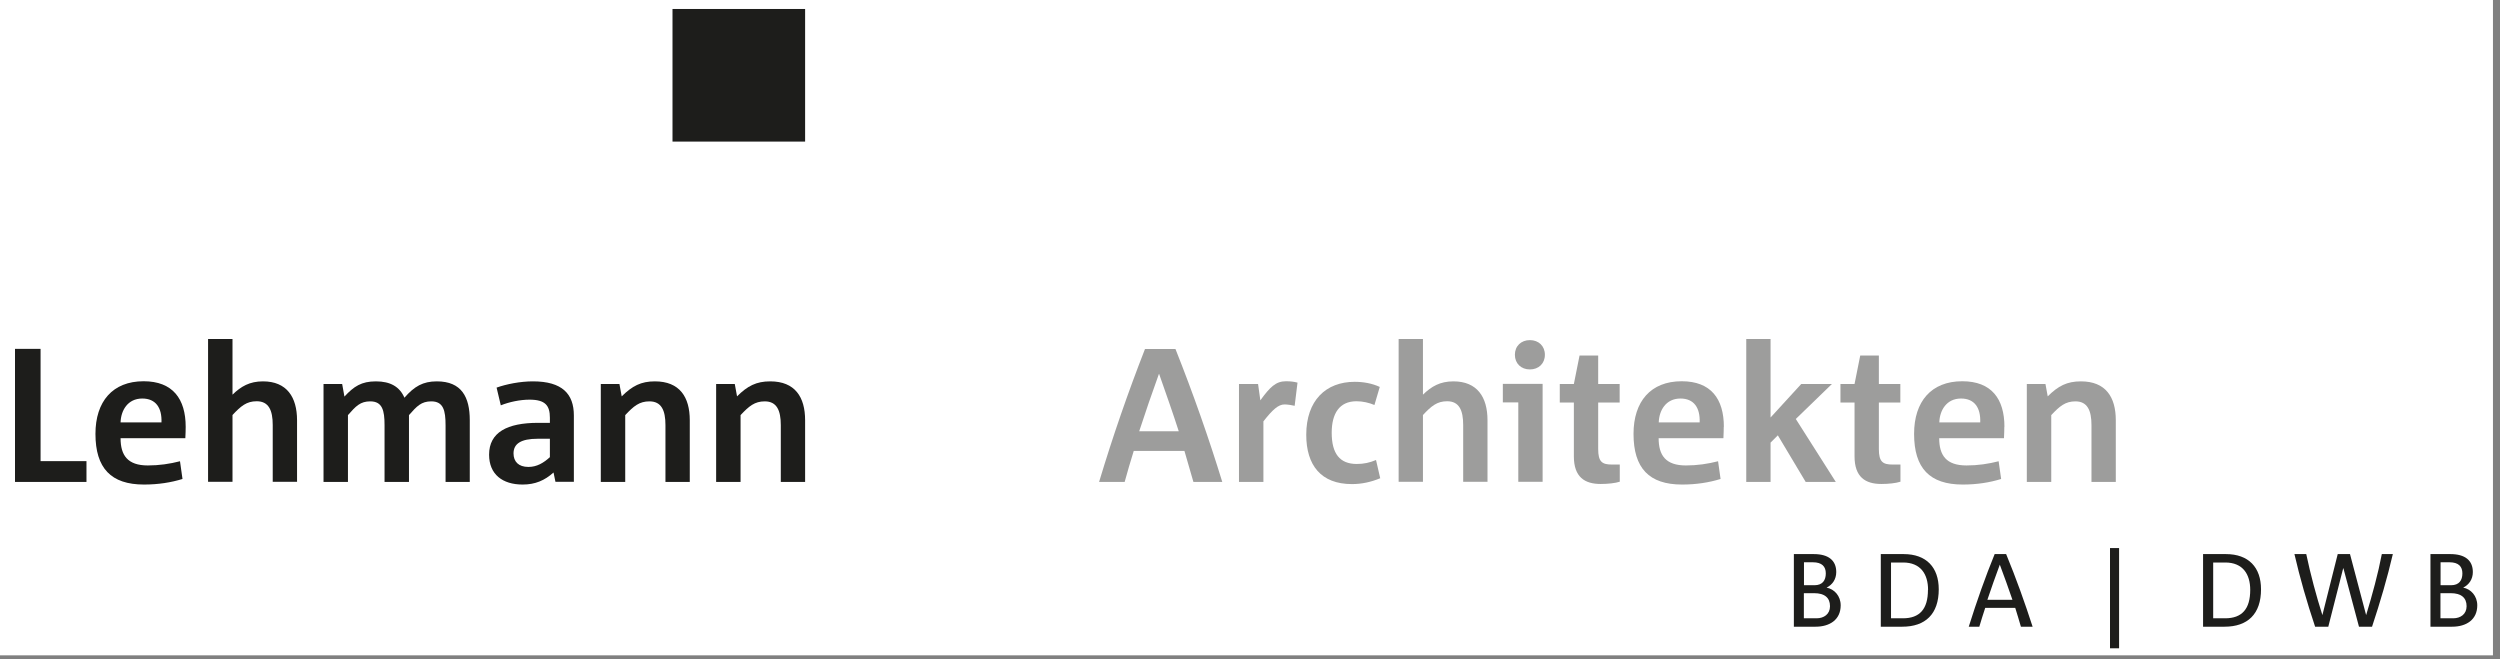 <?xml version="1.0" encoding="UTF-8"?>
<svg width="220px" height="58px" viewBox="0 0 220 58" version="1.1" xmlns="http://www.w3.org/2000/svg" xmlns:xlink="http://www.w3.org/1999/xlink">
    <rect x="0" y="0" width="220" height="58" fill="#808080" stroke="none"/>
    <title>LA_Logo [Konvertiert]</title>
    <g id="Page-1" stroke="none" stroke-width="1" fill="none" fill-rule="evenodd">
        <g id="LA_Logo-[Konvertiert]">
            <polygon id="Path" fill="#FFFFFF" points="219.38 57.67 0 57.67 0 0 219.38 0 219.38 57.67"></polygon>
            <polygon id="Path" fill="#1D1D1B" points="7.61 42.41 7.61 40.58 3.57 40.58 3.57 30.7 1.32 30.7 1.32 42.41 7.61 42.41"></polygon>
            <path d="M16.34,37.56 C16.34,35.1 15.2,33.55 12.64,33.55 C9.91,33.55 8.4,35.33 8.4,38.18 C8.4,41.2 9.77,42.64 12.67,42.64 C13.93,42.64 15.05,42.46 16.06,42.15 L15.84,40.59 C14.95,40.82 14.01,40.96 13.01,40.96 C11.23,40.96 10.61,40.07 10.61,38.56 L16.31,38.56 C16.33,38.22 16.34,37.77 16.34,37.55 L16.34,37.55 L16.34,37.56 Z M14.21,37.17 L10.61,37.17 C10.64,36.13 11.23,35.07 12.52,35.07 C13.71,35.07 14.26,35.89 14.21,37.17 L14.21,37.17 Z" id="Shape" fill="#1D1D1B"></path>
            <path d="M26.14,42.41 L26.14,36.98 C26.14,34.94 25.23,33.56 23.14,33.56 C21.97,33.56 21.21,34 20.46,34.73 L20.46,29.83 L18.31,29.83 L18.31,42.4 L20.46,42.4 L20.46,36.52 C21.2,35.73 21.7,35.31 22.59,35.31 C23.65,35.31 24,36.11 24,37.4 L24,42.4 L26.15,42.4 L26.14,42.41 Z" id="Path" fill="#1D1D1B"></path>
            <path d="M41.34,42.41 L41.34,36.98 C41.34,34.94 40.62,33.56 38.44,33.56 C37.22,33.56 36.46,34 35.59,35 C35.17,34.03 34.35,33.56 33.08,33.56 C31.81,33.56 31.14,34 30.31,34.9 L30.11,33.79 L28.47,33.79 L28.47,42.41 L30.62,42.41 L30.62,36.53 C31.31,35.74 31.71,35.32 32.58,35.32 C33.65,35.32 33.84,36.12 33.84,37.41 L33.84,42.41 L35.99,42.41 L35.99,36.53 C36.68,35.74 37.08,35.32 37.95,35.32 C39.02,35.32 39.21,36.12 39.21,37.43 L39.21,42.41 L41.36,42.41 L41.34,42.41 Z" id="Path" fill="#1D1D1B"></path>
            <path d="M50.5,42.41 L50.5,36.56 C50.5,34.67 49.48,33.56 46.9,33.56 C45.78,33.56 44.57,33.8 43.7,34.11 L44.07,35.67 C44.82,35.37 45.76,35.17 46.6,35.17 C47.99,35.17 48.39,35.69 48.39,36.76 L48.39,37.21 L47.35,37.21 C44.63,37.21 43.04,38.05 43.04,40.01 C43.04,41.75 44.23,42.64 45.99,42.64 C47.1,42.64 47.93,42.28 48.71,41.58 L48.88,42.4 L50.51,42.4 L50.5,42.41 Z M48.39,40.23 C47.84,40.73 47.25,41.09 46.5,41.09 C45.63,41.09 45.19,40.62 45.19,39.9 C45.19,39.05 45.84,38.61 47.32,38.61 L48.39,38.61 L48.39,40.24 L48.39,40.24 L48.39,40.23 Z" id="Shape" fill="#1D1D1B"></path>
            <path d="M60.7,42.41 L60.7,36.98 C60.7,34.94 59.81,33.56 57.63,33.56 C56.41,33.56 55.64,33.96 54.71,34.88 L54.51,33.79 L52.87,33.79 L52.87,42.41 L55.02,42.41 L55.02,36.53 C55.76,35.74 56.26,35.32 57.15,35.32 C58.21,35.32 58.56,36.12 58.56,37.41 L58.56,42.41 L60.71,42.41 L60.7,42.41 Z" id="Path" fill="#1D1D1B"></path>
            <path d="M70.85,42.41 L70.85,36.98 C70.85,34.94 69.96,33.56 67.78,33.56 C66.56,33.56 65.78,33.96 64.86,34.88 L64.66,33.79 L63.02,33.79 L63.02,42.41 L65.17,42.41 L65.17,36.53 C65.91,35.74 66.41,35.32 67.3,35.32 C68.36,35.32 68.71,36.12 68.71,37.41 L68.71,42.41 L70.86,42.41 L70.85,42.41 Z" id="Path" fill="#1D1D1B"></path>
            <path d="M107.56,42.41 C106.39,38.6 105,34.63 103.44,30.71 L100.76,30.71 C99.25,34.58 97.93,38.39 96.72,42.41 L98.97,42.41 C99.2,41.54 99.49,40.6 99.77,39.68 L104.23,39.68 C104.5,40.59 104.77,41.56 105.02,42.41 L107.57,42.41 L107.56,42.41 Z M103.72,37.95 L100.25,37.95 C100.79,36.29 101.37,34.61 101.98,32.92 L102,32.9 C102.6,34.61 103.19,36.27 103.73,37.95 L103.73,37.95 L103.72,37.95 Z" id="Shape" fill="#9D9D9C"></path>
            <path d="M114.18,33.67 C113.86,33.59 113.59,33.55 113.16,33.55 C112.27,33.55 111.75,34.07 110.91,35.23 L110.71,33.79 L109.03,33.79 L109.03,42.41 L111.18,42.41 L111.18,37.08 C111.98,36.06 112.49,35.59 113.04,35.59 C113.29,35.59 113.74,35.66 113.93,35.71 L114.18,33.68 L114.18,33.68 L114.18,33.67 Z" id="Path" fill="#9D9D9C"></path>
            <path d="M121.46,42.09 L121.09,40.48 C120.55,40.71 120.02,40.83 119.4,40.83 C117.89,40.83 117.19,39.91 117.19,38.08 C117.19,36.4 117.86,35.31 119.37,35.31 C119.92,35.31 120.48,35.44 120.95,35.64 L121.42,34.05 C120.73,33.73 119.96,33.6 119.21,33.6 C116.68,33.6 114.95,35.24 114.95,38.26 C114.95,40.93 116.24,42.6 118.97,42.6 C119.81,42.6 120.63,42.43 121.47,42.08 L121.47,42.08 L121.46,42.09 Z" id="Path" fill="#9D9D9C"></path>
            <path d="M130.9,42.41 L130.9,36.98 C130.9,34.94 129.99,33.56 127.9,33.56 C126.73,33.56 125.97,34 125.22,34.73 L125.22,29.83 L123.08,29.83 L123.08,42.4 L125.22,42.4 L125.22,36.52 C125.96,35.73 126.46,35.31 127.35,35.31 C128.41,35.31 128.76,36.11 128.76,37.4 L128.76,42.4 L130.91,42.4 L130.9,42.41 Z" id="Path" fill="#9D9D9C"></path>
            <path d="M135.95,31.22 C135.95,30.45 135.4,29.93 134.63,29.93 C133.86,29.93 133.31,30.45 133.31,31.22 C133.31,31.99 133.86,32.51 134.63,32.51 C135.4,32.51 135.95,31.99 135.95,31.22 L135.95,31.22 Z M135.75,42.4 L135.75,33.78 L132.25,33.78 L132.25,35.41 L133.61,35.41 L133.61,42.4 L135.76,42.4 L135.75,42.4 Z" id="Shape" fill="#9D9D9C"></path>
            <path d="M142.54,42.39 L142.54,40.88 L141.85,40.88 C140.98,40.88 140.64,40.64 140.64,39.51 L140.64,35.42 L142.53,35.42 L142.53,33.79 L140.64,33.79 L140.64,31.29 L139,31.29 L138.5,33.79 L137.26,33.79 L137.26,35.42 L138.5,35.42 L138.5,40.16 C138.5,41.99 139.46,42.59 140.86,42.59 C141.48,42.59 142.15,42.52 142.54,42.39 L142.54,42.39 L142.54,42.39 Z" id="Path" fill="#9D9D9C"></path>
            <path d="M151.7,37.56 C151.7,35.1 150.56,33.55 147.99,33.55 C145.26,33.55 143.75,35.33 143.75,38.18 C143.75,41.2 145.12,42.64 148.02,42.64 C149.28,42.64 150.4,42.46 151.41,42.15 L151.19,40.59 C150.3,40.82 149.36,40.96 148.36,40.96 C146.58,40.96 145.96,40.07 145.96,38.56 L151.66,38.56 C151.68,38.22 151.69,37.77 151.69,37.55 L151.69,37.55 L151.7,37.56 Z M149.57,37.17 L145.97,37.17 C146,36.13 146.59,35.07 147.88,35.07 C149.07,35.07 149.62,35.89 149.57,37.17 L149.57,37.17 Z" id="Shape" fill="#9D9D9C"></path>
            <polygon id="Path" fill="#9D9D9C" points="161.55 42.41 158.03 36.87 161.21 33.79 158.51 33.79 155.81 36.74 155.81 29.83 153.67 29.83 153.67 42.41 155.81 42.41 155.81 38.95 156.45 38.31 158.9 42.41 161.55 42.41"></polygon>
            <path d="M167.24,42.39 L167.24,40.88 L166.55,40.88 C165.68,40.88 165.34,40.64 165.34,39.51 L165.34,35.42 L167.23,35.42 L167.23,33.79 L165.34,33.79 L165.34,31.29 L163.7,31.29 L163.2,33.79 L161.96,33.79 L161.96,35.42 L163.2,35.42 L163.2,40.16 C163.2,41.99 164.16,42.59 165.56,42.59 C166.18,42.59 166.85,42.52 167.24,42.39 L167.24,42.39 L167.24,42.39 Z" id="Path" fill="#9D9D9C"></path>
            <path d="M176.39,37.56 C176.39,35.1 175.25,33.55 172.68,33.55 C169.95,33.55 168.44,35.33 168.44,38.18 C168.44,41.2 169.81,42.64 172.72,42.64 C173.98,42.64 175.1,42.46 176.1,42.15 L175.88,40.59 C174.99,40.82 174.05,40.96 173.05,40.96 C171.27,40.96 170.65,40.07 170.65,38.56 L176.35,38.56 C176.37,38.22 176.38,37.77 176.38,37.55 L176.38,37.55 L176.39,37.56 Z M174.26,37.17 L170.66,37.17 C170.69,36.13 171.28,35.07 172.57,35.07 C173.76,35.07 174.31,35.89 174.26,37.17 L174.26,37.17 Z" id="Shape" fill="#9D9D9C"></path>
            <path d="M186.19,42.41 L186.19,36.98 C186.19,34.94 185.3,33.56 183.12,33.56 C181.9,33.56 181.12,33.96 180.2,34.88 L180,33.79 L178.36,33.79 L178.36,42.41 L180.51,42.41 L180.51,36.53 C181.25,35.74 181.75,35.32 182.64,35.32 C183.69,35.32 184.05,36.12 184.05,37.41 L184.05,42.41 L186.19,42.41 L186.19,42.41 Z" id="Path" fill="#9D9D9C"></path>
            <path d="M161.98,53.27 C161.98,52.44 161.42,51.84 160.74,51.71 C161.25,51.46 161.59,50.98 161.59,50.34 C161.59,49.32 160.91,48.76 159.61,48.76 L157.86,48.76 L157.86,55.15 L159.77,55.15 C161.01,55.15 161.98,54.54 161.98,53.27 L161.98,53.27 Z M160.67,50.46 C160.67,51.06 160.39,51.5 159.67,51.5 L158.75,51.5 L158.75,49.48 L159.53,49.48 C160.34,49.48 160.67,49.86 160.67,50.46 L160.67,50.46 L160.67,50.46 Z M161.04,53.35 C161.04,54.05 160.5,54.41 159.86,54.41 L158.74,54.41 L158.74,52.2 L159.65,52.2 C160.56,52.2 161.04,52.6 161.04,53.34 L161.04,53.34 L161.04,53.35 Z" id="Shape" fill="#1D1D1B"></path>
            <path d="M170.61,51.86 C170.61,49.93 169.52,48.76 167.52,48.76 L165.51,48.76 L165.51,55.15 L167.4,55.15 C169.43,55.15 170.61,54.04 170.61,51.86 L170.61,51.86 Z M169.66,51.91 C169.66,53.6 168.93,54.41 167.46,54.41 L166.41,54.41 L166.41,49.5 L167.47,49.5 C169.02,49.5 169.67,50.53 169.67,51.91 L169.67,51.91 L169.66,51.91 Z" id="Shape" fill="#1D1D1B"></path>
            <path d="M178.87,55.15 C178.19,53.05 177.42,50.89 176.54,48.76 L175.53,48.76 C174.71,50.77 173.96,52.89 173.25,55.15 L174.18,55.15 C174.33,54.62 174.52,54.05 174.7,53.49 L177.34,53.49 C177.51,54.04 177.69,54.62 177.84,55.15 L178.87,55.15 Z M177.09,52.78 L174.89,52.78 C175.23,51.76 175.6,50.73 175.98,49.7 L175.98,49.68 C176.37,50.72 176.75,51.77 177.09,52.77 L177.09,52.77 L177.09,52.78 Z" id="Shape" fill="#1D1D1B"></path>
            <polygon id="Path" fill="#1D1D1B" points="186.48 57.05 186.48 48.23 185.68 48.23 185.68 57.05 186.48 57.05"></polygon>
            <path d="M198.97,51.86 C198.97,49.93 197.88,48.76 195.88,48.76 L193.87,48.76 L193.87,55.15 L195.76,55.15 C197.79,55.15 198.97,54.04 198.97,51.86 L198.97,51.86 Z M198.02,51.91 C198.02,53.6 197.29,54.41 195.81,54.41 L194.76,54.41 L194.76,49.5 L195.82,49.5 C197.37,49.5 198.02,50.53 198.02,51.91 L198.02,51.91 L198.02,51.91 Z" id="Shape" fill="#1D1D1B"></path>
            <path d="M210.56,48.76 L209.6,48.76 C209.27,50.49 208.77,52.31 208.22,54.13 L208.22,54.13 L206.8,48.76 L205.72,48.76 L204.37,54.13 L204.37,54.13 C203.84,52.46 203.32,50.53 202.95,48.76 L201.91,48.76 C202.39,50.85 203.01,53 203.73,55.15 L204.89,55.15 L206.2,50.01 L206.22,50.01 L207.59,55.15 L208.74,55.15 C209.47,52.95 210.08,50.86 210.57,48.76 L210.57,48.76 L210.56,48.76 Z" id="Path" fill="#1D1D1B"></path>
            <path d="M218,53.27 C218,52.44 217.44,51.84 216.76,51.71 C217.27,51.46 217.61,50.98 217.61,50.34 C217.61,49.32 216.93,48.76 215.63,48.76 L213.88,48.76 L213.88,55.15 L215.79,55.15 C217.03,55.15 218,54.54 218,53.27 L218,53.27 Z M216.69,50.46 C216.69,51.06 216.41,51.5 215.69,51.5 L214.77,51.5 L214.77,49.48 L215.55,49.48 C216.36,49.48 216.69,49.86 216.69,50.46 L216.69,50.46 L216.69,50.46 Z M217.06,53.35 C217.06,54.05 216.52,54.41 215.88,54.41 L214.76,54.41 L214.76,52.2 L215.67,52.2 C216.58,52.2 217.06,52.6 217.06,53.34 L217.06,53.34 L217.06,53.35 Z" id="Shape" fill="#1D1D1B"></path>
            <polygon id="Path" fill="#1D1D1B" points="59.18 12.46 70.85 12.46 70.85 0.79 59.18 0.79 59.18 12.46"></polygon>
        </g>
    </g>
</svg>